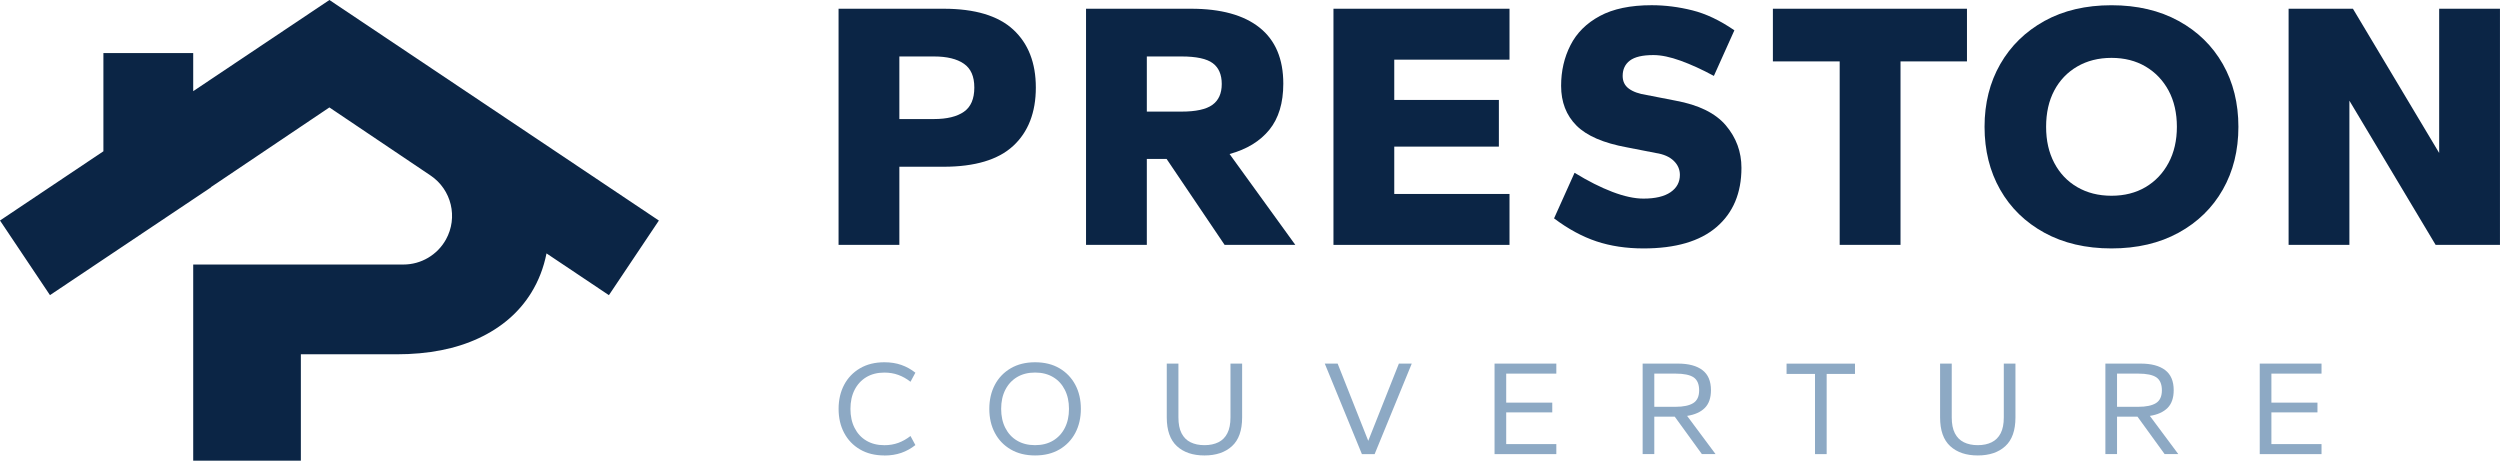 <?xml version="1.0" encoding="UTF-8"?>
<svg id="Calque_2" data-name="Calque 2" xmlns="http://www.w3.org/2000/svg" viewBox="0 0 658.36 121.32">
  <defs>
    <style>
      .cls-1 {
        fill: #8da9c4;
      }

      .cls-2 {
        fill: #0b2545;
      }
    </style>
  </defs>
  <g id="Calque_1-2" data-name="Calque 1">
    <g>
      <g>
        <path class="cls-2" d="M220.83,64.49V2.3h27.65c8.25,0,14.37,1.83,18.34,5.49,3.97,3.66,5.96,8.75,5.96,15.27s-1.99,11.7-5.96,15.36c-3.97,3.66-10.09,5.49-18.34,5.49h-11.64v20.57h-16.01ZM236.84,31.35h9.12c3.41,0,6.04-.64,7.87-1.91,1.83-1.27,2.75-3.4,2.75-6.38s-.92-5.01-2.75-6.28c-1.83-1.27-4.45-1.91-7.87-1.91h-9.12v16.48Z"/>
        <path class="cls-2" d="M286,64.49V2.3h27.65c7.88,0,13.9,1.66,18.06,4.98,4.16,3.32,6.24,8.24,6.24,14.75,0,5.09-1.23,9.14-3.68,12.15-2.45,3.01-5.94,5.14-10.47,6.38l17.31,23.92h-18.62l-15.27-22.62h-5.21v22.62h-16.01ZM302.01,29.39h9.12c3.79,0,6.5-.59,8.14-1.77,1.64-1.18,2.47-3.01,2.47-5.49s-.79-4.31-2.37-5.49c-1.58-1.18-4.33-1.77-8.24-1.77h-9.12v14.52Z"/>
        <path class="cls-2" d="M351.16,64.49V2.3h46.36v13.41h-30.35v10.61h27.55v12.29h-27.55v12.47h30.35v13.41h-46.36Z"/>
        <path class="cls-2" d="M432.8,65.42c-4.53,0-8.66-.62-12.38-1.86-3.72-1.24-7.45-3.26-11.17-6.05l5.4-12.01c3.54,2.17,6.86,3.85,9.96,5.03,3.1,1.18,5.83,1.77,8.19,1.77,3.1,0,5.48-.56,7.12-1.68,1.64-1.12,2.47-2.64,2.47-4.56,0-1.43-.54-2.67-1.63-3.72-1.09-1.05-2.65-1.74-4.7-2.05l-7.63-1.49c-6.14-1.12-10.57-3.03-13.27-5.73s-4.05-6.19-4.05-10.47c0-3.91.82-7.48,2.47-10.71,1.64-3.23,4.22-5.79,7.73-7.68,3.51-1.89,8.05-2.84,13.64-2.84,3.54,0,7.11.45,10.71,1.35,3.6.9,7.29,2.65,11.08,5.26l-5.4,12.01c-3.1-1.68-6.02-3.01-8.75-4-2.73-.99-5.12-1.49-7.17-1.49-2.86,0-4.92.48-6.19,1.44-1.27.96-1.91,2.31-1.91,4.05,0,1.43.54,2.55,1.63,3.35,1.09.81,2.65,1.37,4.7,1.68l7.63,1.49c6.08,1.12,10.49,3.29,13.22,6.52,2.73,3.23,4.1,6.95,4.1,11.17,0,6.64-2.19,11.84-6.56,15.59-4.38,3.76-10.78,5.63-19.22,5.63Z"/>
        <path class="cls-2" d="M484.47,64.49V16.17h-17.59V2.3h51.11v13.87h-17.5v48.31h-16.01Z"/>
        <path class="cls-2" d="M556.05,65.42c-6.77,0-12.66-1.38-17.69-4.14-5.03-2.76-8.91-6.55-11.64-11.36-2.73-4.81-4.1-10.32-4.1-16.52s1.38-11.71,4.14-16.52c2.76-4.81,6.64-8.59,11.64-11.36,5-2.76,10.88-4.14,17.64-4.14s12.66,1.38,17.69,4.14c5.03,2.76,8.9,6.55,11.64,11.36,2.73,4.81,4.1,10.32,4.1,16.52s-1.37,11.71-4.1,16.52c-2.73,4.81-6.61,8.6-11.64,11.36-5.03,2.76-10.92,4.14-17.69,4.14ZM556.05,51.55c3.41,0,6.41-.76,8.98-2.28,2.57-1.52,4.59-3.65,6.05-6.38,1.46-2.73,2.19-5.9,2.19-9.5s-.73-6.84-2.19-9.54c-1.46-2.7-3.48-4.81-6.05-6.33-2.58-1.52-5.57-2.28-8.98-2.28s-6.42.76-9.03,2.28c-2.61,1.52-4.62,3.63-6.05,6.33-1.43,2.7-2.14,5.88-2.14,9.54s.71,6.77,2.14,9.5c1.43,2.73,3.44,4.86,6.05,6.38,2.61,1.52,5.62,2.28,9.03,2.28Z"/>
        <path class="cls-2" d="M602.69,64.49V2.3h16.94l22.71,37.98V2.3h16.01v62.19h-16.94l-22.71-37.98v37.98h-16.01Z"/>
      </g>
      <g>
        <path class="cls-1" d="M232.89,119.94c-2.47,0-4.62-.53-6.42-1.59-1.81-1.06-3.2-2.51-4.17-4.35-.98-1.84-1.46-3.96-1.46-6.33s.49-4.49,1.46-6.33c.97-1.84,2.37-3.29,4.17-4.35,1.81-1.06,3.95-1.59,6.42-1.59,1.64,0,3.13.23,4.46.7,1.33.46,2.57,1.15,3.71,2.05l-1.29,2.39c-1-.79-2.06-1.39-3.19-1.8-1.13-.42-2.36-.62-3.69-.62-1.83,0-3.41.4-4.75,1.2-1.33.8-2.36,1.92-3.09,3.35-.73,1.44-1.09,3.11-1.09,5.01s.36,3.57,1.09,5.01c.73,1.44,1.75,2.56,3.09,3.35,1.33.8,2.91,1.2,4.75,1.2,1.33,0,2.56-.21,3.69-.62,1.13-.42,2.19-1.02,3.19-1.8l1.29,2.39c-1.14.9-2.38,1.59-3.71,2.05-1.33.46-2.82.7-4.46.7Z"/>
        <path class="cls-1" d="M272.58,119.94c-2.47,0-4.62-.53-6.42-1.59-1.81-1.06-3.2-2.51-4.17-4.35-.98-1.84-1.46-3.96-1.46-6.33s.49-4.49,1.46-6.33c.97-1.84,2.37-3.29,4.17-4.35,1.81-1.06,3.95-1.59,6.42-1.59s4.64.53,6.44,1.59c1.79,1.06,3.18,2.51,4.16,4.35.98,1.84,1.46,3.96,1.46,6.33s-.49,4.49-1.46,6.33c-.97,1.84-2.36,3.29-4.16,4.35-1.8,1.06-3.94,1.59-6.44,1.59ZM272.58,117.23c1.83,0,3.41-.4,4.75-1.2,1.33-.8,2.36-1.91,3.09-3.35.73-1.44,1.09-3.11,1.09-5.01s-.36-3.57-1.09-5.01c-.73-1.44-1.75-2.56-3.09-3.35-1.33-.8-2.91-1.2-4.75-1.2s-3.41.4-4.75,1.2c-1.33.8-2.36,1.92-3.09,3.35-.73,1.44-1.09,3.11-1.09,5.01s.36,3.57,1.09,5.01c.73,1.44,1.75,2.56,3.09,3.35,1.33.8,2.91,1.2,4.75,1.2Z"/>
        <path class="cls-1" d="M317.18,119.94c-3.05,0-5.46-.81-7.24-2.44-1.78-1.63-2.68-4.16-2.68-7.58v-14.17h3.07v14.17c0,1.71.27,3.1.82,4.17.55,1.07,1.33,1.86,2.36,2.37,1.02.51,2.25.77,3.68.77s2.65-.26,3.68-.77c1.02-.51,1.81-1.3,2.35-2.37.55-1.07.82-2.46.82-4.17v-14.17h3.07v14.17c0,3.43-.89,5.95-2.68,7.58-1.79,1.63-4.2,2.44-7.24,2.44Z"/>
        <path class="cls-1" d="M358.65,119.59l-9.78-23.84h3.39l8.06,20.34,8.07-20.34h3.39l-9.78,23.84h-3.35Z"/>
        <path class="cls-1" d="M393.58,119.59v-23.84h16.27v2.64h-13.2v7.64h12.13v2.57h-12.13v8.35h13.2v2.64h-16.27Z"/>
        <path class="cls-1" d="M432.58,119.59v-23.84h9.28c2.81,0,4.96.57,6.46,1.71,1.5,1.14,2.25,2.9,2.25,5.28,0,2.05-.54,3.61-1.62,4.69s-2.63,1.78-4.66,2.09l7.49,10.06h-3.6l-7.14-9.85h-5.39v9.85h-3.07ZM435.65,107.13h5.6c2.07,0,3.62-.33,4.66-.98,1.04-.65,1.55-1.78,1.55-3.37s-.49-2.75-1.46-3.41c-.98-.65-2.56-.98-4.75-.98h-5.6v8.74Z"/>
        <path class="cls-1" d="M477.97,119.59v-21.12h-7.49v-2.71h18.02v2.71h-7.46v21.12h-3.07Z"/>
        <path class="cls-1" d="M520.83,119.94c-3.05,0-5.46-.81-7.24-2.44-1.79-1.63-2.68-4.16-2.68-7.58v-14.17h3.07v14.17c0,1.71.27,3.1.82,4.17.55,1.07,1.33,1.86,2.36,2.37,1.02.51,2.25.77,3.68.77s2.65-.26,3.67-.77c1.02-.51,1.81-1.3,2.36-2.37.55-1.07.82-2.46.82-4.17v-14.17h3.07v14.17c0,3.43-.89,5.95-2.68,7.58-1.78,1.63-4.2,2.44-7.24,2.44Z"/>
        <path class="cls-1" d="M554.44,119.59v-23.84h9.28c2.81,0,4.96.57,6.46,1.71,1.5,1.14,2.25,2.9,2.25,5.28,0,2.05-.54,3.61-1.62,4.69-1.08,1.08-2.63,1.78-4.66,2.09l7.49,10.06h-3.6l-7.14-9.85h-5.39v9.85h-3.07ZM557.51,107.13h5.6c2.07,0,3.62-.33,4.66-.98s1.55-1.78,1.55-3.37-.49-2.75-1.46-3.41c-.98-.65-2.56-.98-4.75-.98h-5.6v8.74Z"/>
        <path class="cls-1" d="M595.09,119.59v-23.84h16.27v2.64h-13.2v7.64h12.13v2.57h-12.13v8.35h13.2v2.64h-16.27Z"/>
      </g>
    </g>
    <path class="cls-2" d="M86.75,0h0s0,0,0,0h0s0,0,0,0l-35.87,24.01v-10.04h-23.65v25.87L0,58.07l13.16,19.65,42.46-28.42h-.11l31.23-21.01,26.65,17.93c5.52,3.72,7.28,11.04,4.04,16.86h0c-2.26,4.06-6.54,6.58-11.19,6.58h-55.36v51.66h28.35v-28.02h25.19c8.4,0,15.61-1.41,21.65-4.24,6.04-2.83,10.64-6.81,13.82-11.95,1.94-3.14,3.28-6.6,4.03-10.38l16.43,11,13.16-19.65L86.75,0Z"/>
  </g>
</svg>
